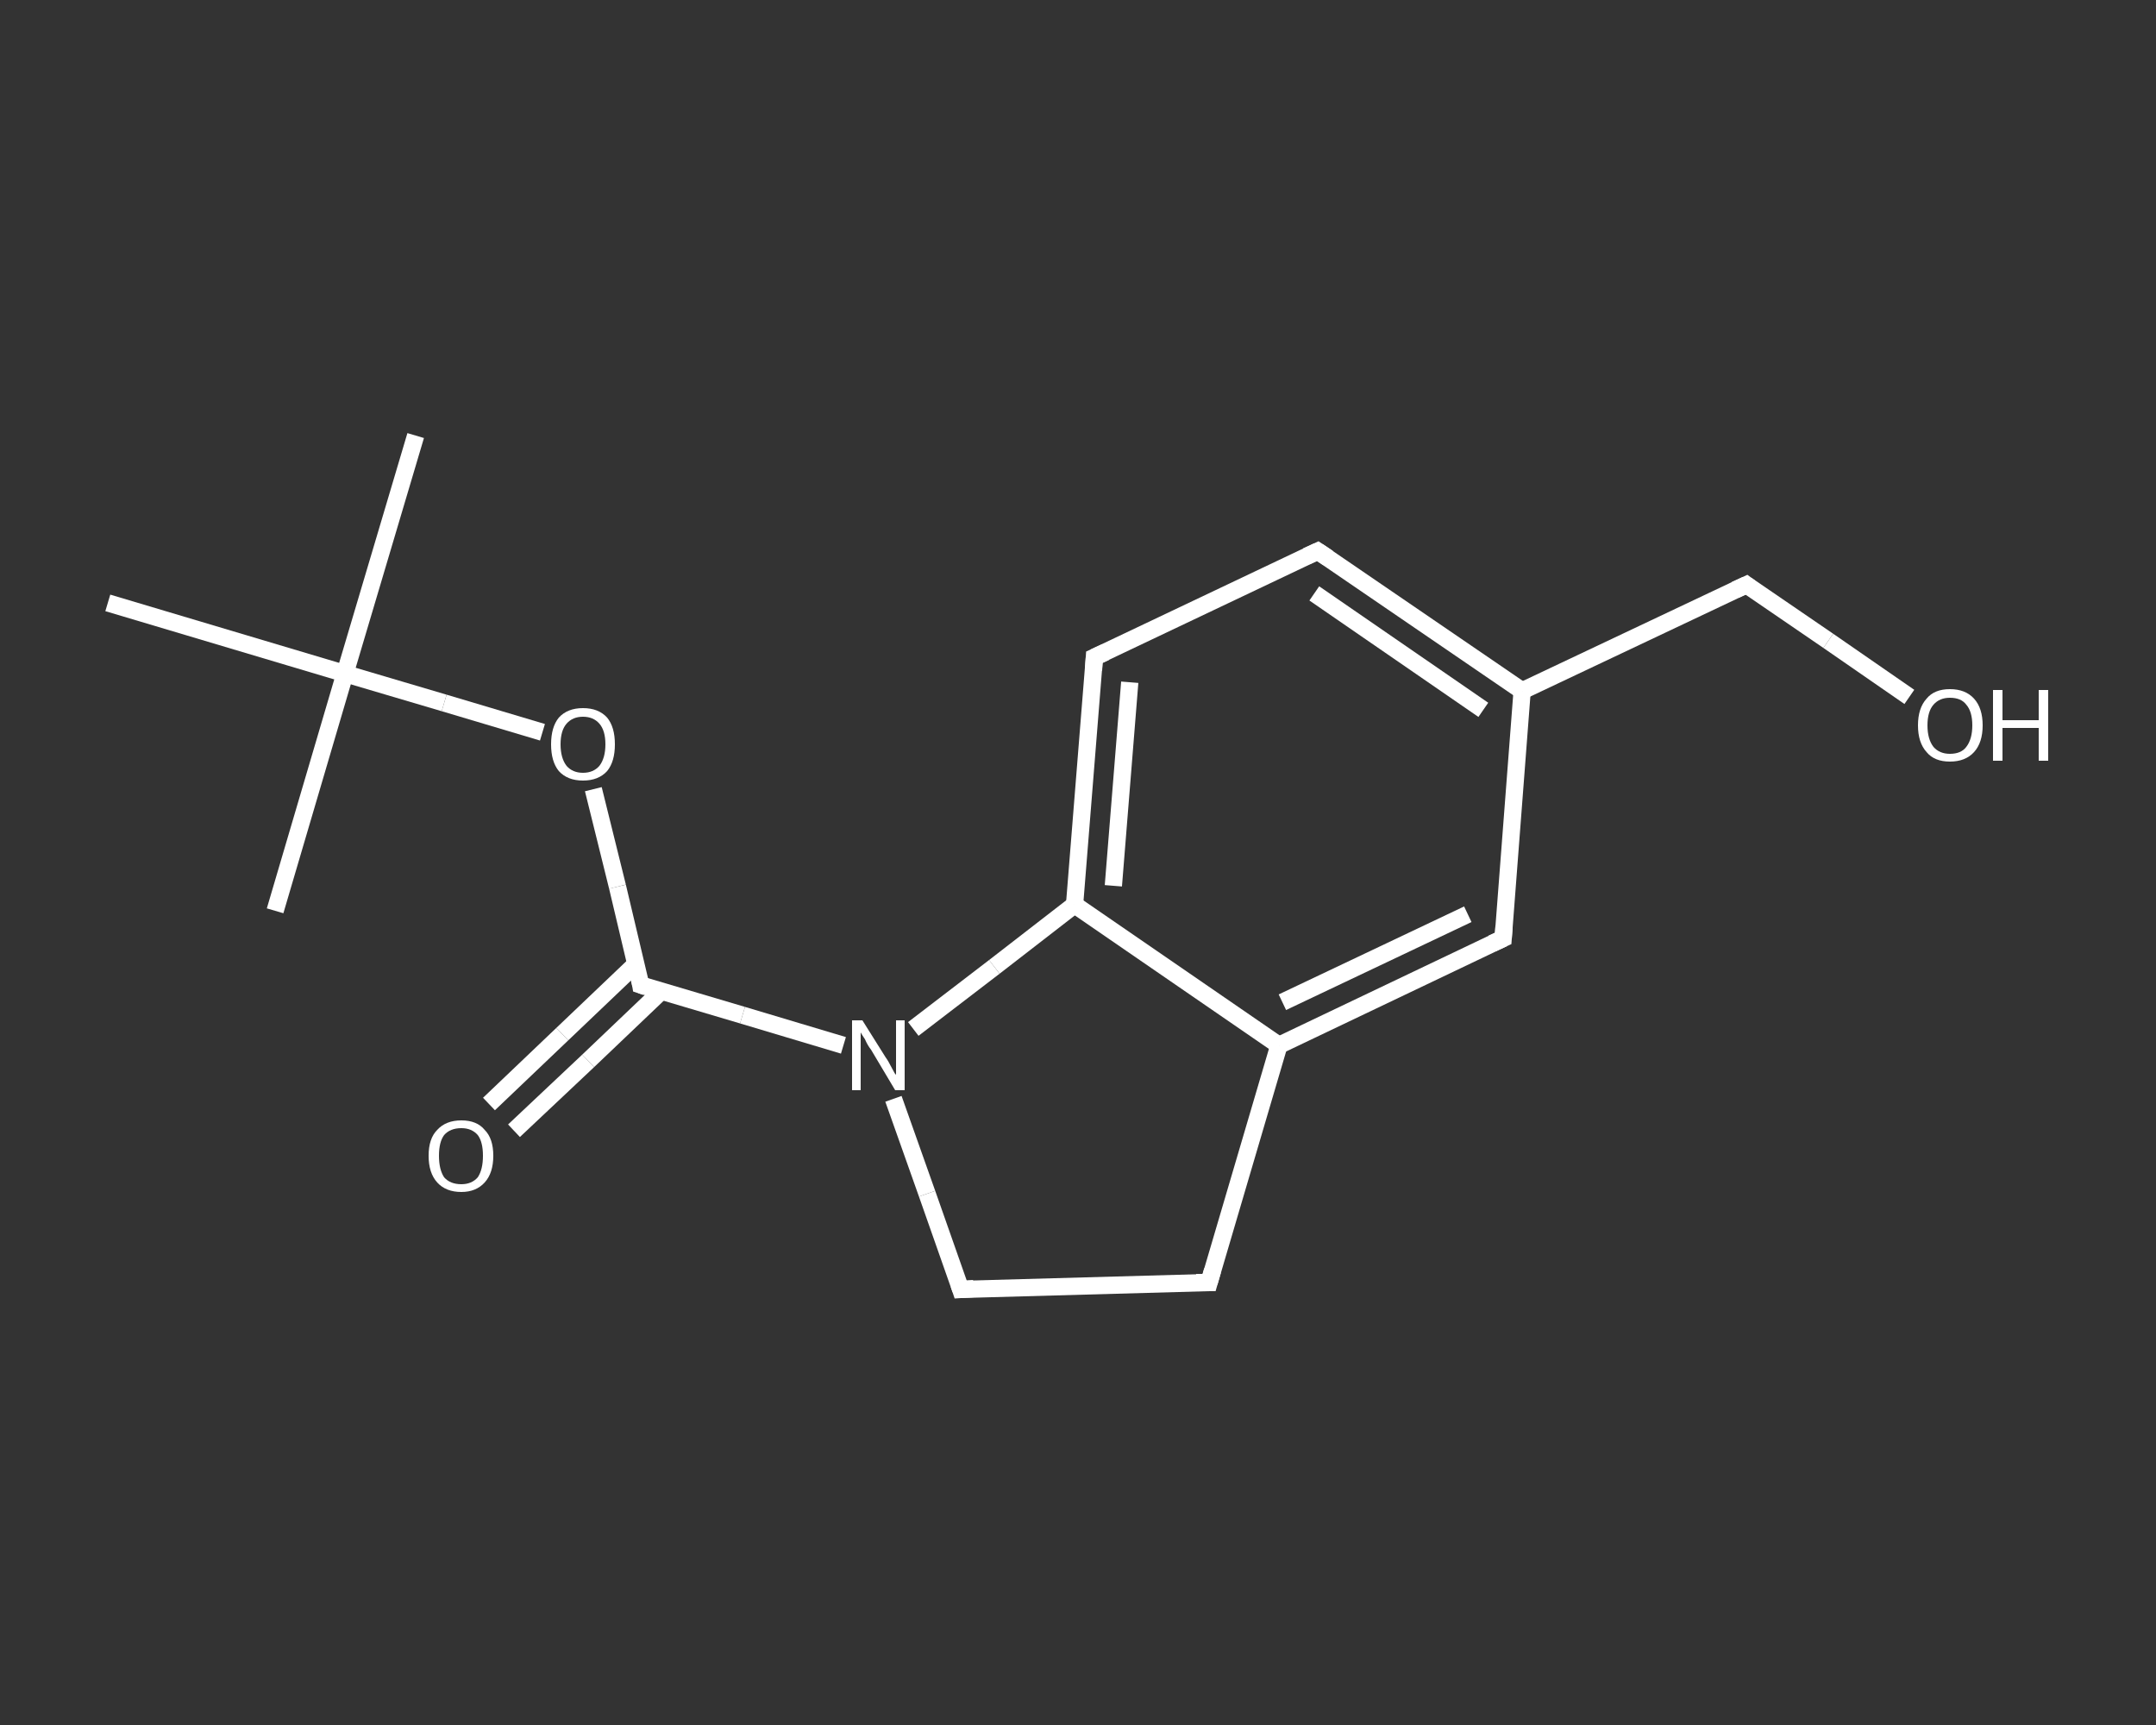 <?xml version='1.0' encoding='iso-8859-1'?>
<svg version='1.1' baseProfile='full'
              xmlns='http://www.w3.org/2000/svg'
                      xmlns:rdkit='http://www.rdkit.org/xml'
                      xmlns:xlink='http://www.w3.org/1999/xlink'
                  xml:space='preserve'
width='250px' height='200px' viewBox='0 0 250 200'>
<rect x="0" y="0" width="250" height="200" fill="#333333" stroke="none"/>
<!-- END OF HEADER -->
<rect style='opacity:1.0;fill:transparent;stroke:none' width='250.0' height='200.0' x='0.0' y='0.0'> </rect>
<path class='bond-0 atom-0 atom-1' d='M 48.2,50.5 L 40.0,78.1' style='fill:none;fill-rule:evenodd;stroke:#FFFFFF;stroke-width:2.0px;stroke-linecap:butt;stroke-linejoin:miter;stroke-opacity:1' />
<path class='bond-1 atom-1 atom-2' d='M 40.0,78.1 L 31.9,105.6' style='fill:none;fill-rule:evenodd;stroke:#FFFFFF;stroke-width:2.0px;stroke-linecap:butt;stroke-linejoin:miter;stroke-opacity:1' />
<path class='bond-2 atom-1 atom-3' d='M 40.0,78.1 L 12.5,69.9' style='fill:none;fill-rule:evenodd;stroke:#FFFFFF;stroke-width:2.0px;stroke-linecap:butt;stroke-linejoin:miter;stroke-opacity:1' />
<path class='bond-3 atom-1 atom-4' d='M 40.0,78.1 L 51.5,81.5' style='fill:none;fill-rule:evenodd;stroke:#FFFFFF;stroke-width:2.0px;stroke-linecap:butt;stroke-linejoin:miter;stroke-opacity:1' />
<path class='bond-3 atom-1 atom-4' d='M 51.5,81.5 L 62.9,84.9' style='fill:none;fill-rule:evenodd;stroke:#FFFFFF;stroke-width:2.0px;stroke-linecap:butt;stroke-linejoin:miter;stroke-opacity:1' />
<path class='bond-4 atom-4 atom-5' d='M 68.8,91.5 L 71.6,102.8' style='fill:none;fill-rule:evenodd;stroke:#FFFFFF;stroke-width:2.0px;stroke-linecap:butt;stroke-linejoin:miter;stroke-opacity:1' />
<path class='bond-4 atom-4 atom-5' d='M 71.6,102.8 L 74.3,114.2' style='fill:none;fill-rule:evenodd;stroke:#FFFFFF;stroke-width:2.0px;stroke-linecap:butt;stroke-linejoin:miter;stroke-opacity:1' />
<path class='bond-5 atom-5 atom-6' d='M 73.7,111.8 L 65.2,119.9' style='fill:none;fill-rule:evenodd;stroke:#FFFFFF;stroke-width:2.0px;stroke-linecap:butt;stroke-linejoin:miter;stroke-opacity:1' />
<path class='bond-5 atom-5 atom-6' d='M 65.2,119.9 L 56.7,128.0' style='fill:none;fill-rule:evenodd;stroke:#FFFFFF;stroke-width:2.0px;stroke-linecap:butt;stroke-linejoin:miter;stroke-opacity:1' />
<path class='bond-5 atom-5 atom-6' d='M 76.7,114.9 L 68.2,123.0' style='fill:none;fill-rule:evenodd;stroke:#FFFFFF;stroke-width:2.0px;stroke-linecap:butt;stroke-linejoin:miter;stroke-opacity:1' />
<path class='bond-5 atom-5 atom-6' d='M 68.2,123.0 L 59.6,131.1' style='fill:none;fill-rule:evenodd;stroke:#FFFFFF;stroke-width:2.0px;stroke-linecap:butt;stroke-linejoin:miter;stroke-opacity:1' />
<path class='bond-6 atom-5 atom-7' d='M 74.3,114.2 L 86.1,117.7' style='fill:none;fill-rule:evenodd;stroke:#FFFFFF;stroke-width:2.0px;stroke-linecap:butt;stroke-linejoin:miter;stroke-opacity:1' />
<path class='bond-6 atom-5 atom-7' d='M 86.1,117.7 L 97.8,121.2' style='fill:none;fill-rule:evenodd;stroke:#FFFFFF;stroke-width:2.0px;stroke-linecap:butt;stroke-linejoin:miter;stroke-opacity:1' />
<path class='bond-7 atom-7 atom-8' d='M 103.6,127.4 L 107.5,138.4' style='fill:none;fill-rule:evenodd;stroke:#FFFFFF;stroke-width:2.0px;stroke-linecap:butt;stroke-linejoin:miter;stroke-opacity:1' />
<path class='bond-7 atom-7 atom-8' d='M 107.5,138.4 L 111.4,149.5' style='fill:none;fill-rule:evenodd;stroke:#FFFFFF;stroke-width:2.0px;stroke-linecap:butt;stroke-linejoin:miter;stroke-opacity:1' />
<path class='bond-8 atom-8 atom-9' d='M 111.4,149.5 L 140.2,148.7' style='fill:none;fill-rule:evenodd;stroke:#FFFFFF;stroke-width:2.0px;stroke-linecap:butt;stroke-linejoin:miter;stroke-opacity:1' />
<path class='bond-9 atom-9 atom-10' d='M 140.2,148.7 L 148.3,121.2' style='fill:none;fill-rule:evenodd;stroke:#FFFFFF;stroke-width:2.0px;stroke-linecap:butt;stroke-linejoin:miter;stroke-opacity:1' />
<path class='bond-10 atom-10 atom-11' d='M 148.3,121.2 L 174.3,108.8' style='fill:none;fill-rule:evenodd;stroke:#FFFFFF;stroke-width:2.0px;stroke-linecap:butt;stroke-linejoin:miter;stroke-opacity:1' />
<path class='bond-10 atom-10 atom-11' d='M 148.7,116.2 L 170.2,106.0' style='fill:none;fill-rule:evenodd;stroke:#FFFFFF;stroke-width:2.0px;stroke-linecap:butt;stroke-linejoin:miter;stroke-opacity:1' />
<path class='bond-11 atom-11 atom-12' d='M 174.3,108.8 L 176.5,80.1' style='fill:none;fill-rule:evenodd;stroke:#FFFFFF;stroke-width:2.0px;stroke-linecap:butt;stroke-linejoin:miter;stroke-opacity:1' />
<path class='bond-12 atom-12 atom-13' d='M 176.5,80.1 L 202.5,67.8' style='fill:none;fill-rule:evenodd;stroke:#FFFFFF;stroke-width:2.0px;stroke-linecap:butt;stroke-linejoin:miter;stroke-opacity:1' />
<path class='bond-13 atom-13 atom-14' d='M 202.5,67.8 L 212.0,74.3' style='fill:none;fill-rule:evenodd;stroke:#FFFFFF;stroke-width:2.0px;stroke-linecap:butt;stroke-linejoin:miter;stroke-opacity:1' />
<path class='bond-13 atom-13 atom-14' d='M 212.0,74.3 L 221.4,80.8' style='fill:none;fill-rule:evenodd;stroke:#FFFFFF;stroke-width:2.0px;stroke-linecap:butt;stroke-linejoin:miter;stroke-opacity:1' />
<path class='bond-14 atom-12 atom-15' d='M 176.5,80.1 L 152.8,63.9' style='fill:none;fill-rule:evenodd;stroke:#FFFFFF;stroke-width:2.0px;stroke-linecap:butt;stroke-linejoin:miter;stroke-opacity:1' />
<path class='bond-14 atom-12 atom-15' d='M 172.0,82.3 L 152.4,68.8' style='fill:none;fill-rule:evenodd;stroke:#FFFFFF;stroke-width:2.0px;stroke-linecap:butt;stroke-linejoin:miter;stroke-opacity:1' />
<path class='bond-15 atom-15 atom-16' d='M 152.8,63.9 L 126.9,76.2' style='fill:none;fill-rule:evenodd;stroke:#FFFFFF;stroke-width:2.0px;stroke-linecap:butt;stroke-linejoin:miter;stroke-opacity:1' />
<path class='bond-16 atom-16 atom-17' d='M 126.9,76.2 L 124.6,104.9' style='fill:none;fill-rule:evenodd;stroke:#FFFFFF;stroke-width:2.0px;stroke-linecap:butt;stroke-linejoin:miter;stroke-opacity:1' />
<path class='bond-16 atom-16 atom-17' d='M 131.0,79.1 L 129.1,102.7' style='fill:none;fill-rule:evenodd;stroke:#FFFFFF;stroke-width:2.0px;stroke-linecap:butt;stroke-linejoin:miter;stroke-opacity:1' />
<path class='bond-17 atom-17 atom-7' d='M 124.6,104.9 L 115.3,112.1' style='fill:none;fill-rule:evenodd;stroke:#FFFFFF;stroke-width:2.0px;stroke-linecap:butt;stroke-linejoin:miter;stroke-opacity:1' />
<path class='bond-17 atom-17 atom-7' d='M 115.3,112.1 L 105.9,119.3' style='fill:none;fill-rule:evenodd;stroke:#FFFFFF;stroke-width:2.0px;stroke-linecap:butt;stroke-linejoin:miter;stroke-opacity:1' />
<path class='bond-18 atom-17 atom-10' d='M 124.6,104.9 L 148.3,121.2' style='fill:none;fill-rule:evenodd;stroke:#FFFFFF;stroke-width:2.0px;stroke-linecap:butt;stroke-linejoin:miter;stroke-opacity:1' />
<path d='M 74.2,113.6 L 74.3,114.2 L 74.9,114.4' style='fill:none;stroke:#FFFFFF;stroke-width:2.0px;stroke-linecap:butt;stroke-linejoin:miter;stroke-opacity:1;' />
<path d='M 111.2,148.9 L 111.4,149.5 L 112.9,149.4' style='fill:none;stroke:#FFFFFF;stroke-width:2.0px;stroke-linecap:butt;stroke-linejoin:miter;stroke-opacity:1;' />
<path d='M 138.7,148.7 L 140.2,148.7 L 140.6,147.3' style='fill:none;stroke:#FFFFFF;stroke-width:2.0px;stroke-linecap:butt;stroke-linejoin:miter;stroke-opacity:1;' />
<path d='M 173.0,109.4 L 174.3,108.8 L 174.4,107.4' style='fill:none;stroke:#FFFFFF;stroke-width:2.0px;stroke-linecap:butt;stroke-linejoin:miter;stroke-opacity:1;' />
<path d='M 201.2,68.4 L 202.5,67.8 L 202.9,68.1' style='fill:none;stroke:#FFFFFF;stroke-width:2.0px;stroke-linecap:butt;stroke-linejoin:miter;stroke-opacity:1;' />
<path d='M 154.0,64.7 L 152.8,63.9 L 151.5,64.5' style='fill:none;stroke:#FFFFFF;stroke-width:2.0px;stroke-linecap:butt;stroke-linejoin:miter;stroke-opacity:1;' />
<path d='M 128.2,75.6 L 126.9,76.2 L 126.8,77.7' style='fill:none;stroke:#FFFFFF;stroke-width:2.0px;stroke-linecap:butt;stroke-linejoin:miter;stroke-opacity:1;' />
<path class='atom-4' d='M 63.9 86.3
Q 63.9 84.3, 64.8 83.2
Q 65.8 82.1, 67.6 82.1
Q 69.4 82.1, 70.4 83.2
Q 71.3 84.3, 71.3 86.3
Q 71.3 88.3, 70.4 89.4
Q 69.4 90.5, 67.6 90.5
Q 65.8 90.5, 64.8 89.4
Q 63.9 88.3, 63.9 86.3
M 67.6 89.6
Q 68.8 89.6, 69.5 88.8
Q 70.2 87.9, 70.2 86.3
Q 70.2 84.7, 69.5 83.9
Q 68.8 83.1, 67.6 83.1
Q 66.4 83.1, 65.7 83.9
Q 65.0 84.7, 65.0 86.3
Q 65.0 87.9, 65.7 88.8
Q 66.4 89.6, 67.6 89.6
' fill='#FFFFFF'/>
<path class='atom-6' d='M 49.7 134.0
Q 49.7 132.0, 50.7 131.0
Q 51.7 129.9, 53.5 129.9
Q 55.3 129.9, 56.2 131.0
Q 57.2 132.0, 57.2 134.0
Q 57.2 136.0, 56.2 137.1
Q 55.2 138.2, 53.5 138.2
Q 51.7 138.2, 50.7 137.1
Q 49.7 136.0, 49.7 134.0
M 53.5 137.3
Q 54.7 137.3, 55.4 136.5
Q 56.0 135.6, 56.0 134.0
Q 56.0 132.4, 55.4 131.6
Q 54.7 130.8, 53.5 130.8
Q 52.2 130.8, 51.5 131.6
Q 50.9 132.4, 50.9 134.0
Q 50.9 135.6, 51.5 136.5
Q 52.2 137.3, 53.5 137.3
' fill='#FFFFFF'/>
<path class='atom-7' d='M 100.0 118.3
L 102.7 122.6
Q 103.0 123.0, 103.4 123.8
Q 103.8 124.6, 103.9 124.6
L 103.9 118.3
L 104.9 118.3
L 104.9 126.4
L 103.8 126.4
L 101.0 121.7
Q 100.6 121.2, 100.3 120.5
Q 99.9 119.9, 99.8 119.7
L 99.8 126.4
L 98.8 126.4
L 98.8 118.3
L 100.0 118.3
' fill='#FFFFFF'/>
<path class='atom-14' d='M 222.4 84.1
Q 222.4 82.1, 223.4 81.0
Q 224.3 79.9, 226.1 79.9
Q 227.9 79.9, 228.9 81.0
Q 229.9 82.1, 229.9 84.1
Q 229.9 86.1, 228.9 87.2
Q 227.9 88.3, 226.1 88.3
Q 224.3 88.3, 223.4 87.2
Q 222.4 86.1, 222.4 84.1
M 226.1 87.4
Q 227.4 87.4, 228.0 86.6
Q 228.7 85.7, 228.7 84.1
Q 228.7 82.5, 228.0 81.7
Q 227.4 80.9, 226.1 80.9
Q 224.9 80.9, 224.2 81.7
Q 223.5 82.5, 223.5 84.1
Q 223.5 85.7, 224.2 86.6
Q 224.9 87.4, 226.1 87.4
' fill='#FFFFFF'/>
<path class='atom-14' d='M 231.1 80.0
L 232.2 80.0
L 232.2 83.5
L 236.4 83.5
L 236.4 80.0
L 237.5 80.0
L 237.5 88.2
L 236.4 88.2
L 236.4 84.4
L 232.2 84.4
L 232.2 88.2
L 231.1 88.2
L 231.1 80.0
' fill='#FFFFFF'/>
</svg>
